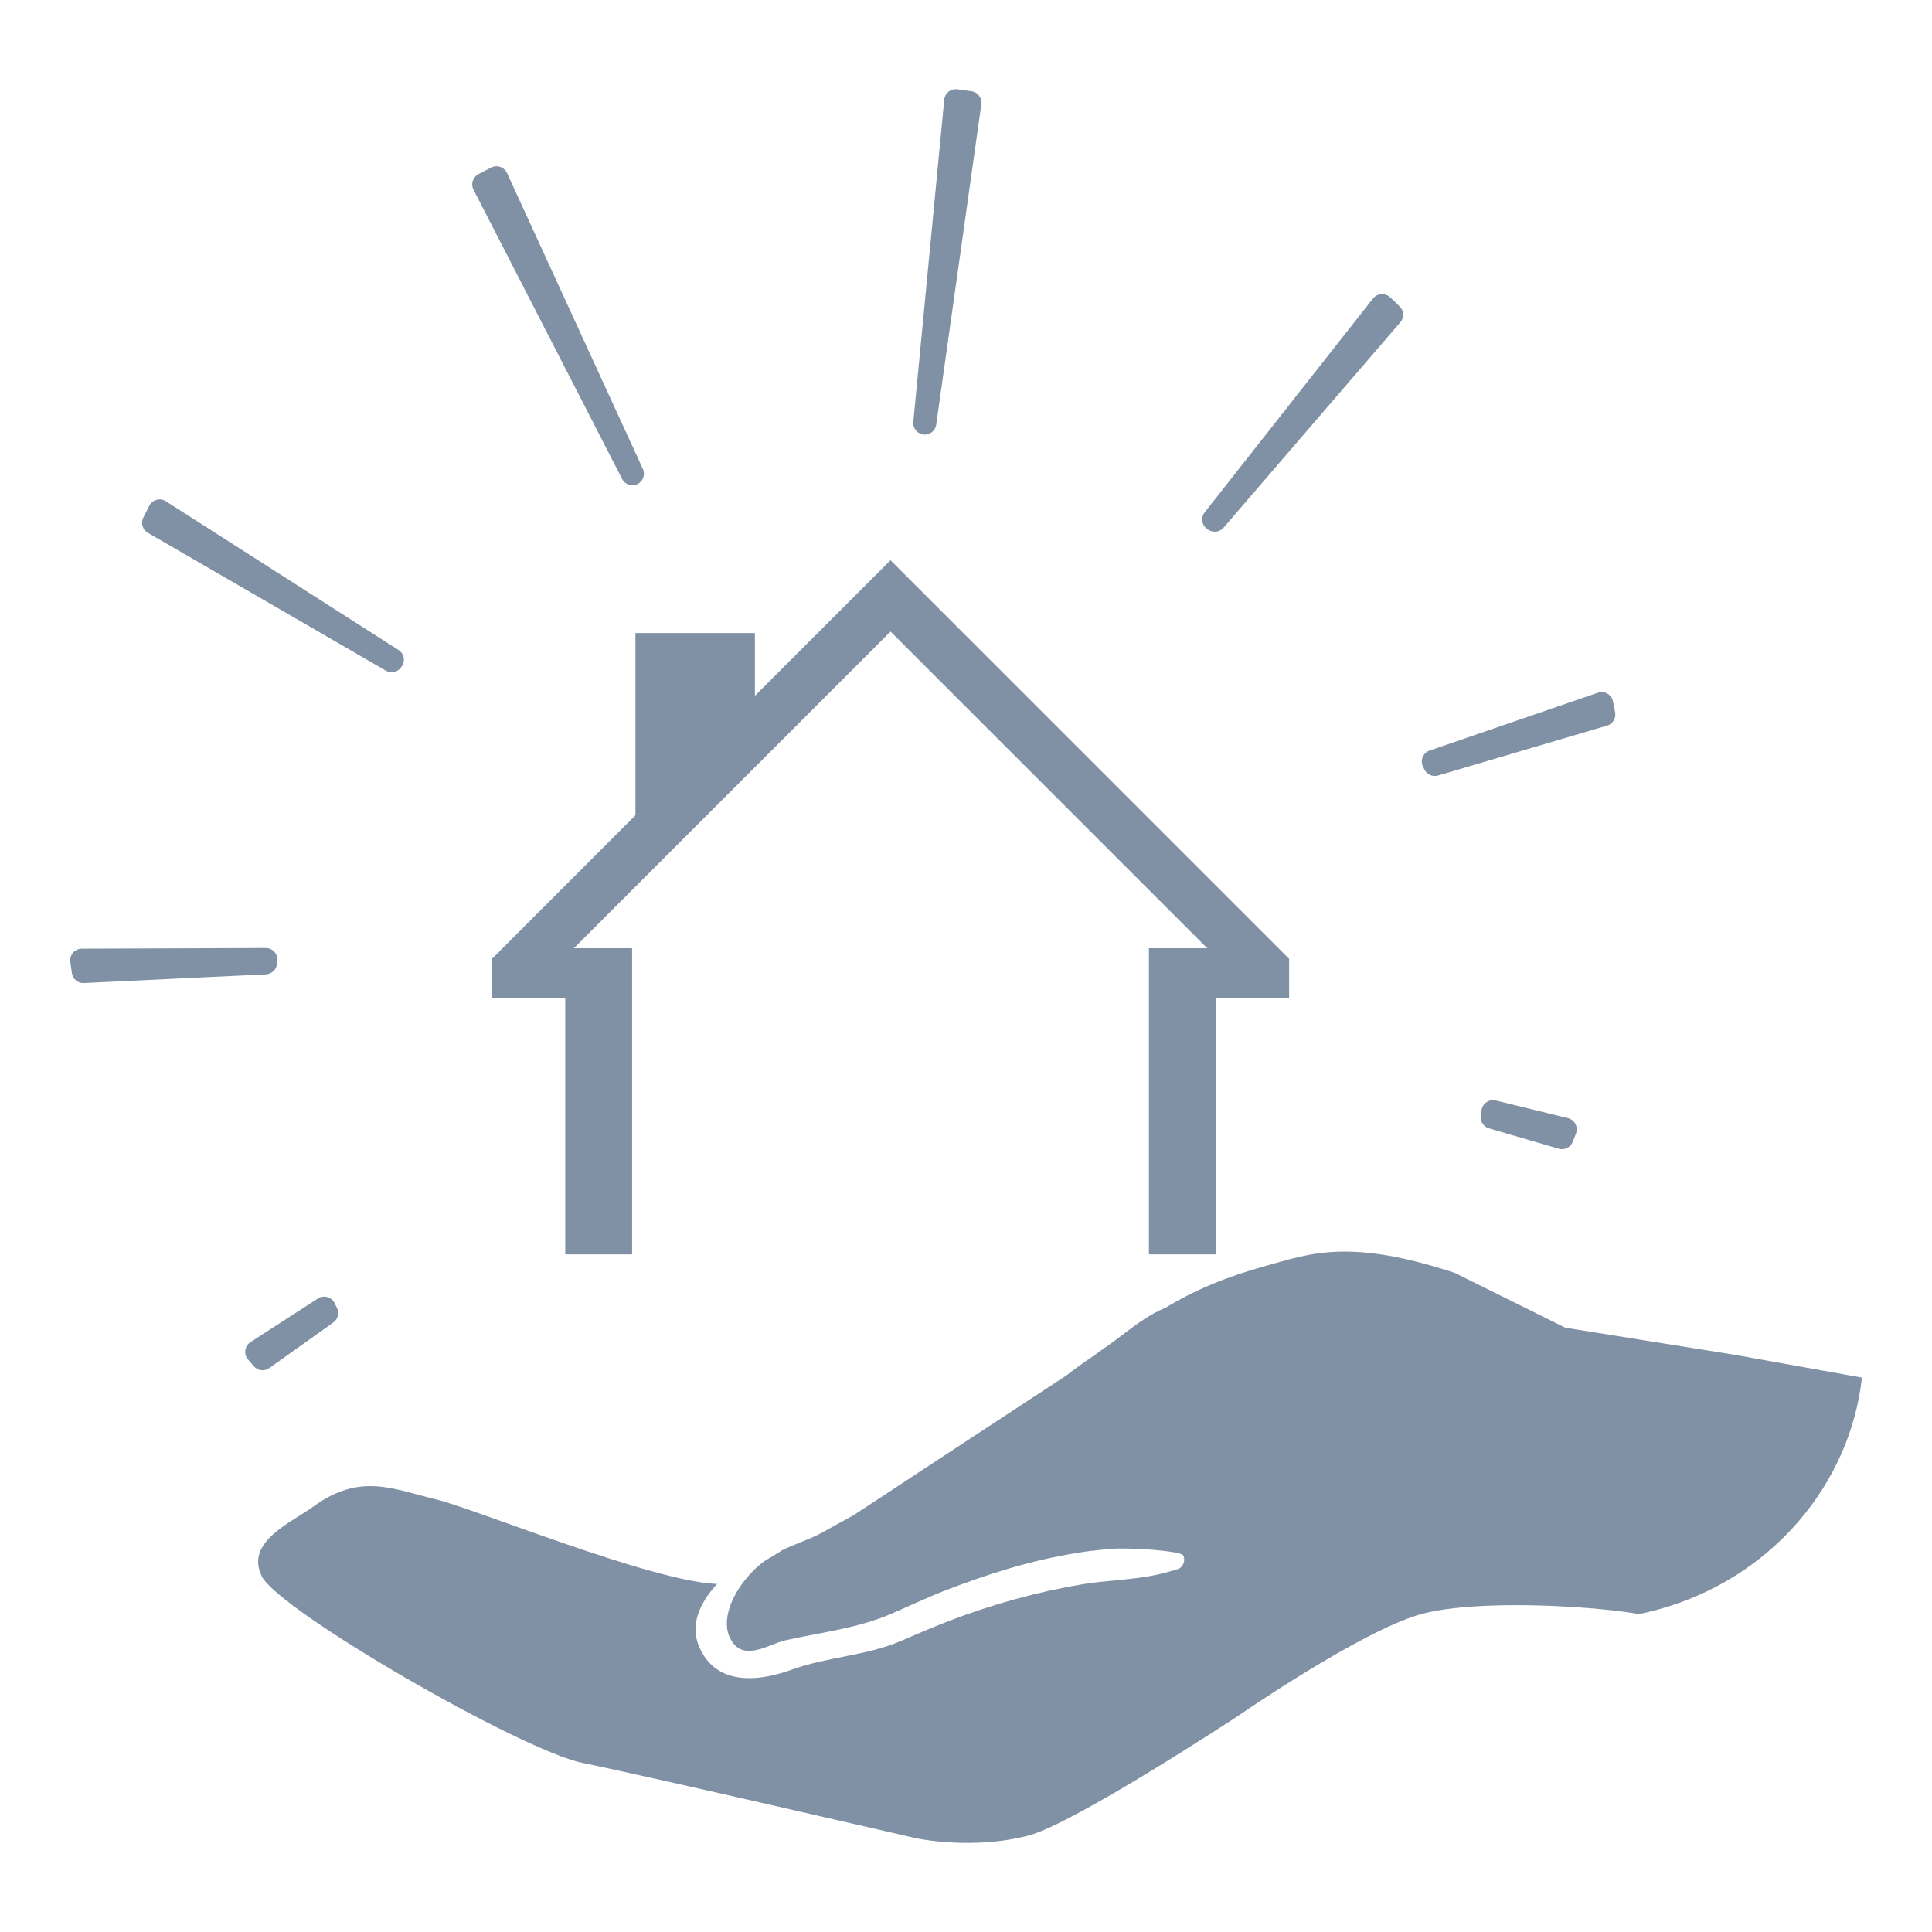 <?xml version="1.0" encoding="utf-8"?><svg xmlns="http://www.w3.org/2000/svg" xmlns:xlink="http://www.w3.org/1999/xlink" id="Livello_1" data-name="Livello 1" viewBox="0 0 283.46 283.46"><defs><style type="text/css"><![CDATA[
      .cls-1 {
        fill: #1b2846;
      }
    ]]></style>
    
  </defs><path class="cls-1" d="M130.65,82.2l-19.89,19.89v-9.21h-17.53v26.74l-21.05,21.06v5.74h10.75v37.62h9.81v-44.92h-8.54l46.46-46.46,46.46,46.46h-8.55v44.92h9.81v-37.62h10.76v-5.74l-58.48-58.48Z" style="fill: rgb(129, 145, 165)" /><path class="cls-1" d="M38.38,231.23c2.43,5.03,38.08,25.6,47.12,27.43,9.03,1.83,48.83,11.03,48.83,11.03,0,0,8.26,1.81,16.63-.4,6.7-1.77,30.53-17.43,30.53-17.43,0,0,18.33-12.7,27.16-15.08,2.7-.72,6.41-1.09,10.42-1.22,7.93-.25,16.98.45,21.4,1.26.9-.19,1.8-.4,2.69-.64,16.75-4.54,28.31-18.46,30.02-34.06l-18.7-3.35-24.82-3.97-16.23-8.05c-7.51-2.47-12.73-3.21-16.83-3.11-4.47.1-7.61,1.19-10.93,2.1-5.78,1.6-10.45,3.57-14.7,6.15l-.08.03c-1.08.44-2.12,1.04-3.12,1.7-1.94,1.27-3.74,2.8-5.53,4.02-.06.05-.13.08-.19.13-.35.26-.7.52-1.06.77-.34.23-.66.47-1,.7-.58.39-1.15.79-1.71,1.2-.61.44-1.21.89-1.8,1.35l-21.64,14.2-4.33,2.86-3.18,2.08-2.13,1.4-4.43,2.44c-1.66.98-4.5,1.88-6.11,2.73-.28.25-2.2,1.33-2.52,1.56-2.5,1.79-5.92,6.05-5.45,9.88,0,.01,0,.03,0,.04.02.16.16.72.2.84,1.73,4.48,5.76,1.42,8.32.85,5.47-1.22,10.63-1.77,15.62-3.92,2.25-.97,5.29-2.4,7.75-3.36,6.74-2.6,12.6-4.42,19.44-5.55,1.63-.28,3.27-.44,4.86-.58,2.74-.26,10.49.28,10.75.97.26.66.06,1.41-.5,1.84-.1.07-.99.38-1.1.37-2.78.89-5.65,1.16-8.44,1.44-1.53.14-3.12.29-4.65.54-6.62,1.1-13.3,2.94-19.85,5.46-2.4.93-4.7,1.92-6.93,2.89-5.12,2.19-10.51,2.24-16.06,4.22-7.18,2.56-11.81,1.01-13.62-3.64-1.08-2.8-.12-5.86,2.73-8.95-9.67-.38-35.66-11.09-41.25-12.42-6.3-1.5-11.1-3.95-17.99,1.06-3.27,2.38-10.02,5.17-7.58,10.19h0Z" style="fill: rgb(129, 145, 165)" /><g class="" style="fill: rgb(129, 145, 165)"><path class="cls-1" d="M37.24,200.45l-.86-1c-.61-.71-.53-1.78.18-2.39.06-.05.12-.1.18-.14l9.91-6.41c.78-.51,1.83-.28,2.34.5.03.05.06.1.09.16l.36.72c.37.75.15,1.65-.53,2.14l-9.41,6.7c-.71.51-1.69.39-2.26-.28h0Z" style="fill: rgb(129, 145, 165)" /><path class="cls-1" d="M10.55,142.76l-.24-1.64c-.13-.92.51-1.78,1.43-1.91.08-.01.16-.02.23-.02l27.03-.1c.93,0,1.69.75,1.7,1.69,0,.08,0,.15-.01.23l-.06.47c-.11.81-.78,1.43-1.6,1.47l-26.73,1.28c-.87.04-1.63-.59-1.75-1.45h0Z" style="fill: rgb(129, 145, 165)" /><path class="cls-1" d="M21.02,75.94c.29-.58.59-1.17.89-1.75.43-.83,1.45-1.16,2.28-.73.05.02.09.05.14.08l34.15,21.83c.79.51,1.02,1.56.51,2.34-.03.05-.06.09-.1.14l-.11.14c-.52.66-1.45.83-2.17.41l-34.92-20.23c-.78-.45-1.07-1.42-.67-2.22Z" style="fill: rgb(129, 145, 165)" /><path class="cls-1" d="M70.19,25.55l1.87-.97c.83-.43,1.85-.11,2.28.72.01.02.02.05.04.07l19.9,43.34c.44.83.12,1.85-.7,2.29s-1.85.12-2.29-.7c-.02-.03-.04-.07-.05-.1l-21.77-42.37c-.43-.83-.1-1.85.73-2.28Z" style="fill: rgb(129, 145, 165)" /><path class="cls-1" d="M140.46,13.09l2.09.3c.92.13,1.56.99,1.43,1.91l-6.62,47.01c-.12.88-.91,1.52-1.8,1.45h0c-.93-.07-1.63-.88-1.56-1.81,0-.01,0-.02,0-.03l4.54-47.31c.09-.93.91-1.61,1.84-1.52.03,0,.05,0,.08,0h0Z" style="fill: rgb(129, 145, 165)" /><path class="cls-1" d="M203.97,43.61l1.39,1.35c.64.62.69,1.64.1,2.32l-25.94,30.14c-.55.64-1.48.77-2.19.33l-.16-.1c-.79-.5-1.03-1.54-.53-2.33.03-.05.06-.1.1-.14l24.71-31.39c.58-.73,1.64-.86,2.37-.28.05.04.09.07.13.12Z" style="fill: rgb(129, 145, 165)" /><path class="cls-1" d="M236.66,102.91l.31,1.61c.17.86-.35,1.7-1.18,1.94l-24.8,7.32c-.78.23-1.62-.13-1.99-.86l-.22-.44c-.42-.83-.08-1.85.75-2.27.07-.03.14-.06.21-.09l24.71-8.49c.88-.3,1.84.16,2.15,1.05.03.08.05.15.06.23h0Z" style="fill: rgb(129, 145, 165)" /><path class="cls-1" d="M231.22,166.32l-.47,1.21c-.32.82-1.21,1.25-2.05,1.01l-10.24-2.99c-.8-.23-1.31-1.02-1.2-1.85l.11-.82c.13-.93.98-1.57,1.9-1.45.06,0,.12.02.18.03l10.6,2.59c.91.22,1.46,1.14,1.24,2.05-.02.07-.04.14-.07.21h0Z" style="fill: rgb(129, 145, 165)" />
    
    
    
    
    
    
    
    
  </g></svg>